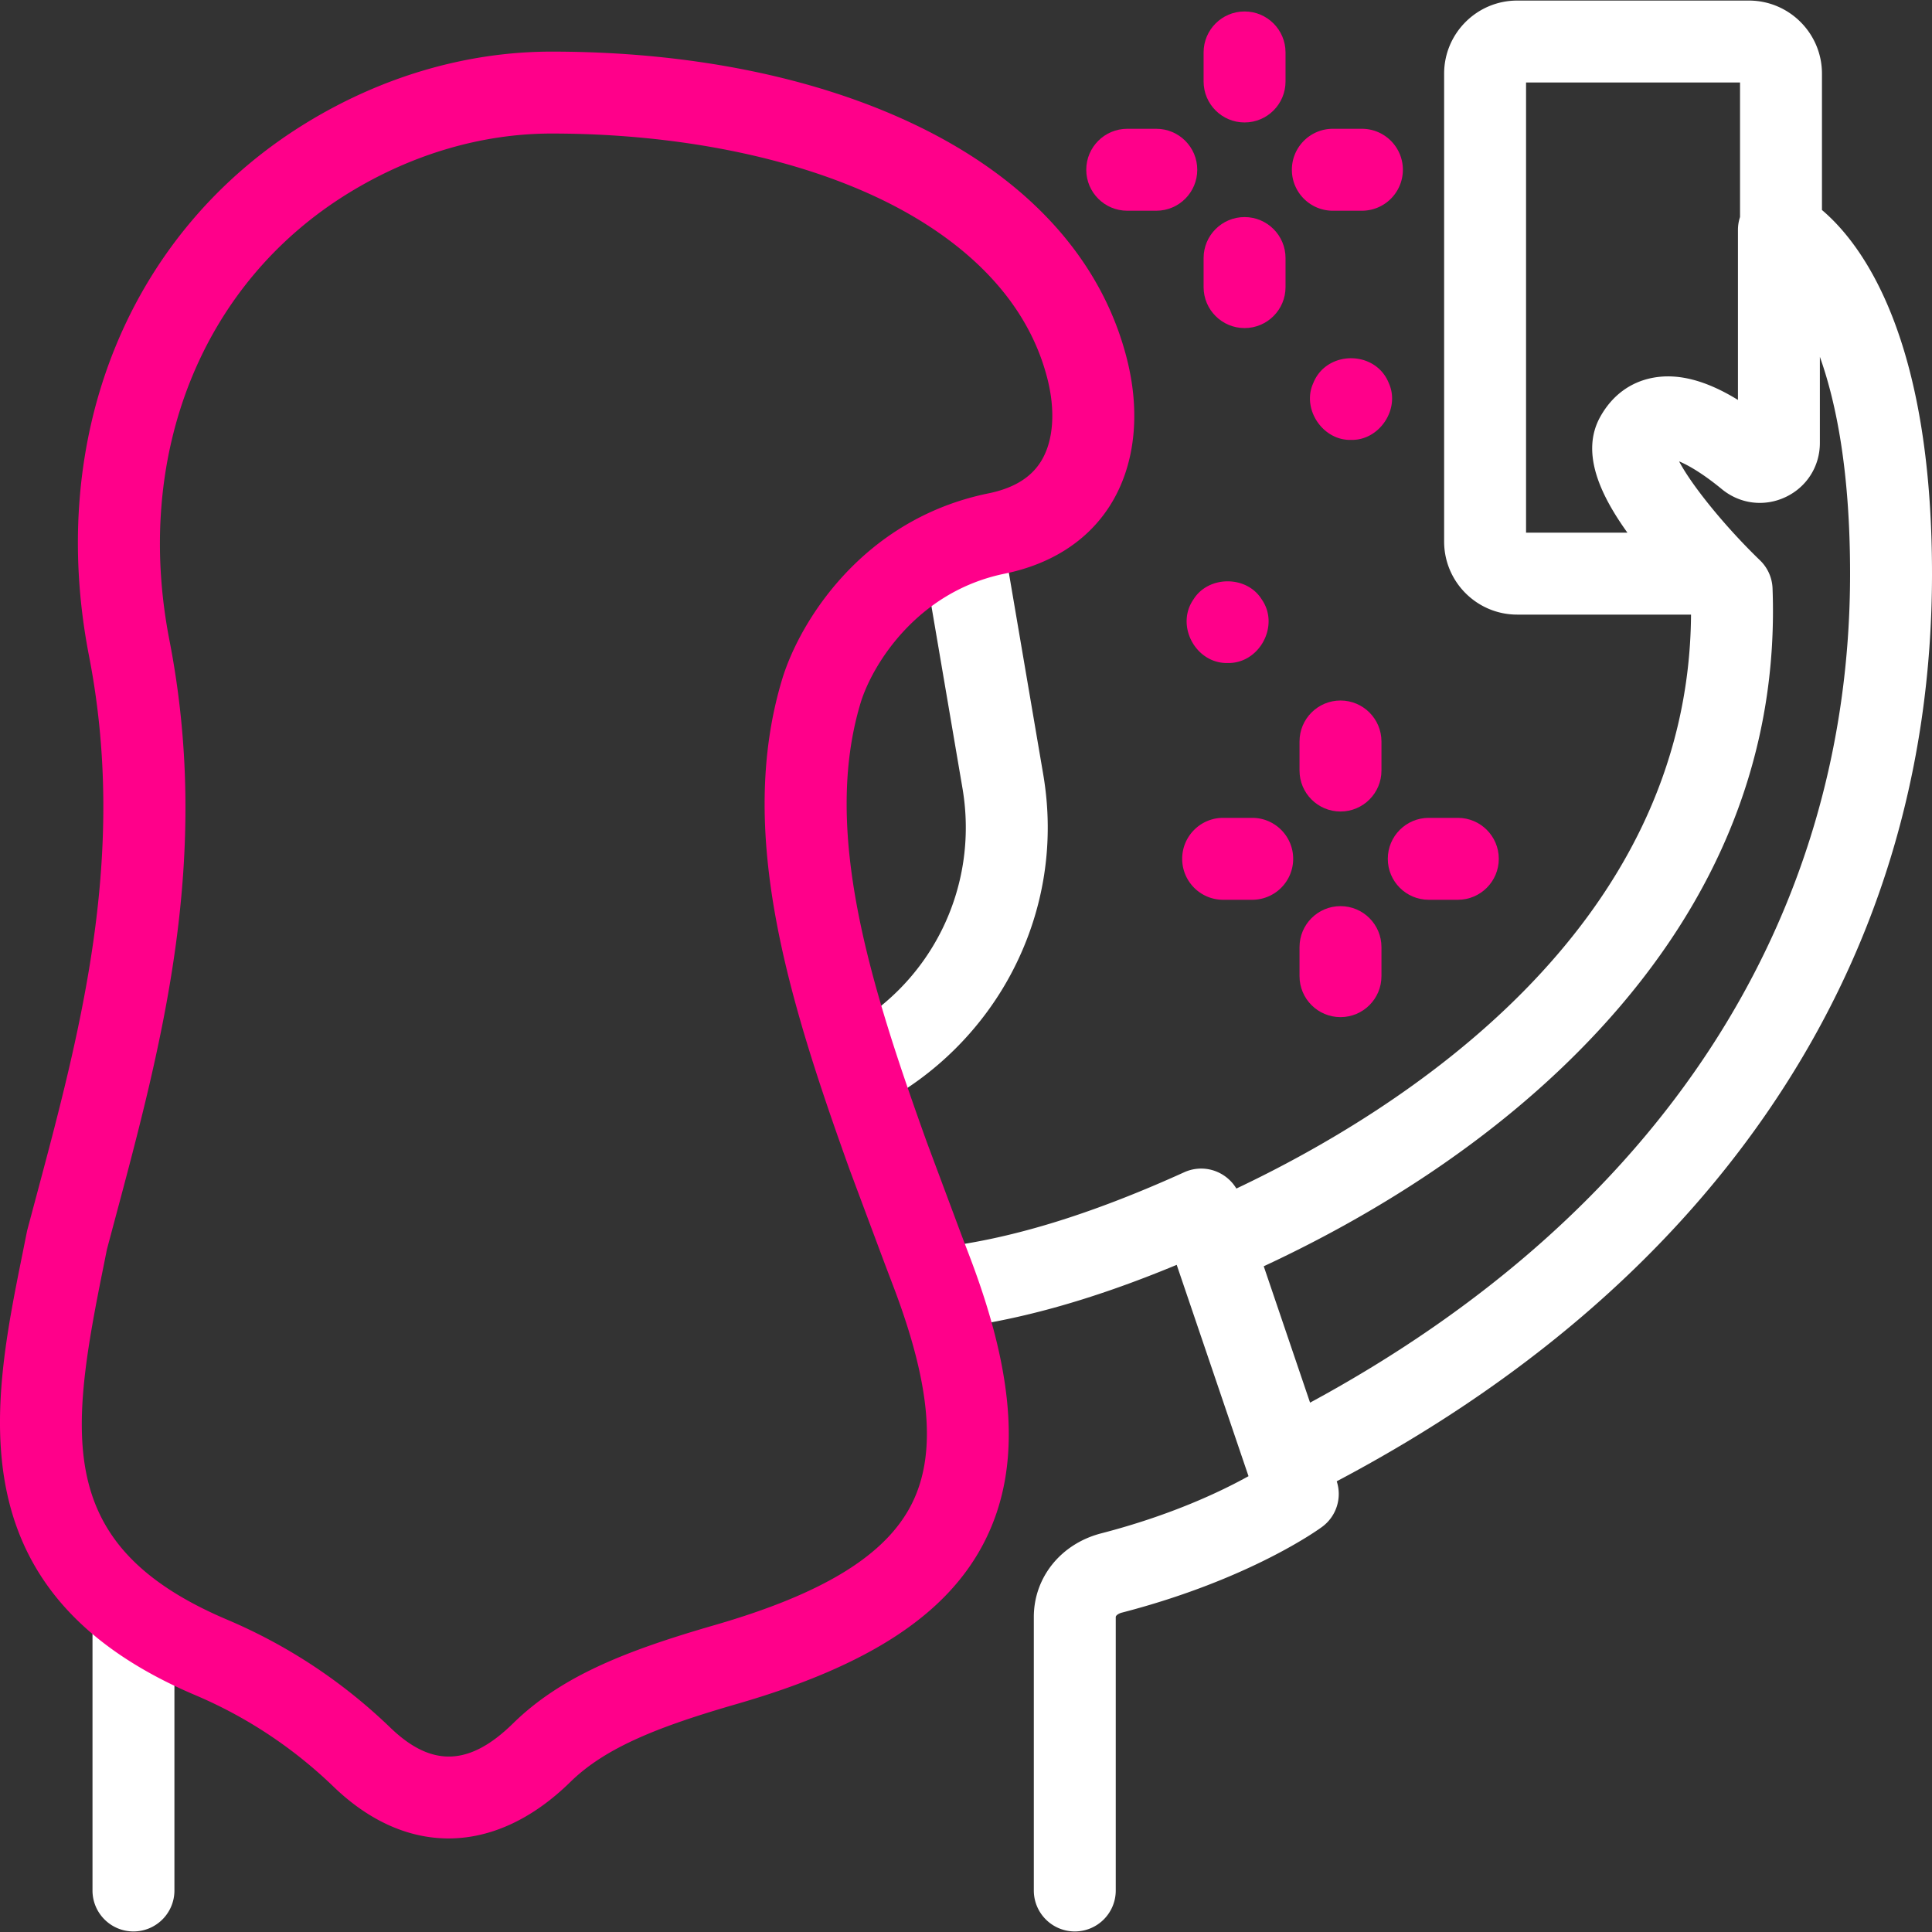 <?xml version="1.0" encoding="UTF-8"?>
<svg xmlns="http://www.w3.org/2000/svg" xmlns:v="https://vecta.io/nano" viewBox="0 0 518.803 518.803">
  <rect x="0" y="0" width="518.803" height="518.803" fill="#333333" stroke="none"/>
  <path d="M489.254 56.392v-36.62c0-10.82-8.8-19.62-19.62-19.62h-62.22c-10.82 0-19.62 8.8-19.62 19.62v125.65c0 10.82 8.8 19.62 19.62 19.62h46.68c-.58 84.66-78.33 133.4-122.09 154.12a11.06 11.06 0 0 0-5.08-4.45c-2.84-1.24-6.08-1.21-8.91.07-25.63 11.62-47.65 18.28-67.32 20.36l2.32 21.88c19.05-2.02 39.75-7.72 62.97-17.37l19.28 56.75c-7.4 4.11-20.77 10.49-39.55 15.35-10.83 2.8-18.1 11.83-18.1 22.47v73.43c0 6.08 4.93 11 11 11 6.08 0 11-4.92 11-11v-73.43c0-.41.74-.94 1.61-1.17 34.4-8.91 53.03-22.46 53.8-23.04a10.96 10.96 0 0 0 3.93-12.24c49.19-25.99 87.9-59.07 115.12-98.38 29.68-42.85 44.73-91.75 44.73-145.35-.001-63.38-18.691-88.45-29.55-97.65zm-79.46 86.65V22.152h57.46v36.13c-.37 1.1-.56 2.27-.56 3.47v45.64c-8.59-5.28-16.13-7.22-22.89-5.94-6.03 1.15-10.9 4.76-14.08 10.46-5.42 9.73.17 21.2 7.29 31.13h-27.22zm-58 233.61l-12.44-36.62c26.95-12.53 61.74-32.87 89.93-63.31 32.62-35.23 48.33-75.18 46.7-118.74a11.03 11.03 0 0 0-3.36-7.51c-9.42-9.08-18.42-20.24-21.73-26.58 2.46 1.03 6.29 3.2 11.5 7.48 4.87 3.99 11.42 4.79 17.1 2.1 5.67-2.68 9.2-8.25 9.2-14.53v-23.12c4.45 12.48 8.11 31.01 8.11 58.22-.001 93.23-51.401 171.98-145.01 222.61zM46.88 433.81l-.041 2.605v71.237c0 6.075-4.925 11-11 11s-11-4.925-11-11v-71.237c0-1.099.018-2.195.051-3.286l21.99.681zm188.56-136.867l-9.969-19.612c24.317-12.359 37.569-38.764 32.977-65.704l-10.954-64.252 21.688-3.697 10.954 64.252c3.072 18.026.305 36.134-8.004 52.367-8.03 15.687-21.061 28.701-36.692 36.646z" fill="#fff"></path>
  <g fill="#ff008a">
    <path d="M120.445 493.678c-10.67 0-21.263-4.625-30.875-13.894-10.853-10.465-23.349-18.738-37.142-24.59-64.75-27.47-54.583-77.886-46.413-118.396l1.195-5.967a11.65 11.65 0 0 1 .16-.689l2.125-7.961c12.189-45.552 24.793-92.655 14.402-146.08C12.392 116.945 34.728 62.126 82.189 33.037c20.472-12.546 43.266-19.178 65.918-19.178 36.946 0 70.657 6.77 97.49 19.577 30.581 14.597 50.297 36.365 57.017 62.952 3.734 14.777 2.144 28.722-4.48 39.264-5.947 9.466-15.749 15.828-28.346 18.398-23.804 4.857-35.728 24.861-38.707 34.76-10.347 34.374 2.536 75.44 17.845 118.02l9.189 24.616 2.462 6.478c12.297 32.463 13.56 56.511 3.975 75.681-9.848 19.692-31.001 33.652-66.571 43.932-20.514 5.929-35.167 11.505-44.819 20.974-10.304 10.104-21.553 15.167-32.717 15.167zM28.723 335.451l-1.143 5.696c-9.169 45.467-12.459 74.322 33.439 93.794 16.28 6.907 31.023 16.666 43.821 29.006 11.071 10.676 21.223 10.325 32.913-1.143 12.954-12.706 30.311-19.523 54.118-26.403 29.254-8.455 46.095-18.825 53.001-32.636 6.646-13.289 5.098-31.734-4.871-58.049l-2.449-6.446-9.331-24.997c-16.603-46.18-30.487-91.01-18.208-131.804 4.606-15.304 21.453-43.052 55.375-49.974 6.751-1.377 11.368-4.173 14.116-8.547 3.345-5.324 3.993-13.404 1.778-22.168-6.396-25.313-28.091-40.34-45.163-48.489C212.57 42.05 181.313 35.86 148.107 35.86c-18.593 0-37.412 5.51-54.422 15.936-39.435 24.169-57.9 70.19-48.191 120.105 11.359 58.408-1.911 108.004-14.745 155.967l-2.026 7.583zm334.071-217.33c-7.577.227-13.281-8.279-10.16-15.2 3.537-8.964 16.78-8.962 20.32 0 3.11 6.929-2.574 15.421-10.16 15.2zm-33.141 59.92c-8.574.184-14.076-10.078-9.149-17.11 4.007-6.413 14.275-6.451 18.29 0 4.943 7.019-.574 17.301-9.141 17.11z"></path>
    <use href="#B"></use>
    <use href="#C"></use>
    <use href="#D"></use>
    <use href="#D" y="-55.215"></use>
    <use href="#C" x="-80.972" y="-185.033"></use>
    <use href="#B" x="29.457" y="-185.033"></use>
    <use href="#D" x="-25.758" y="-185.033"></use>
    <use href="#D" x="-25.758" y="-240.248"></use>
  </g>
  <defs>
    <path id="B" d="M336.259 241.62h-7.806c-6.075 0-11-4.925-11-11s4.925-11 11-11h7.806c6.075 0 11 4.925 11 11a11 11 0 0 1-11 11z"></path>
    <path id="C" d="M391.474 241.62h-7.806c-6.075 0-11-4.925-11-11s4.925-11 11-11h7.806c6.075 0 11 4.925 11 11s-4.925 11-11 11z"></path>
    <path id="D" d="M359.964 273.13c-6.075 0-11-4.925-11-11v-7.805c0-6.075 4.925-11 11-11s11 4.925 11 11v7.805c0 6.075-4.925 11-11 11z"></path>
  </defs>
</svg>
